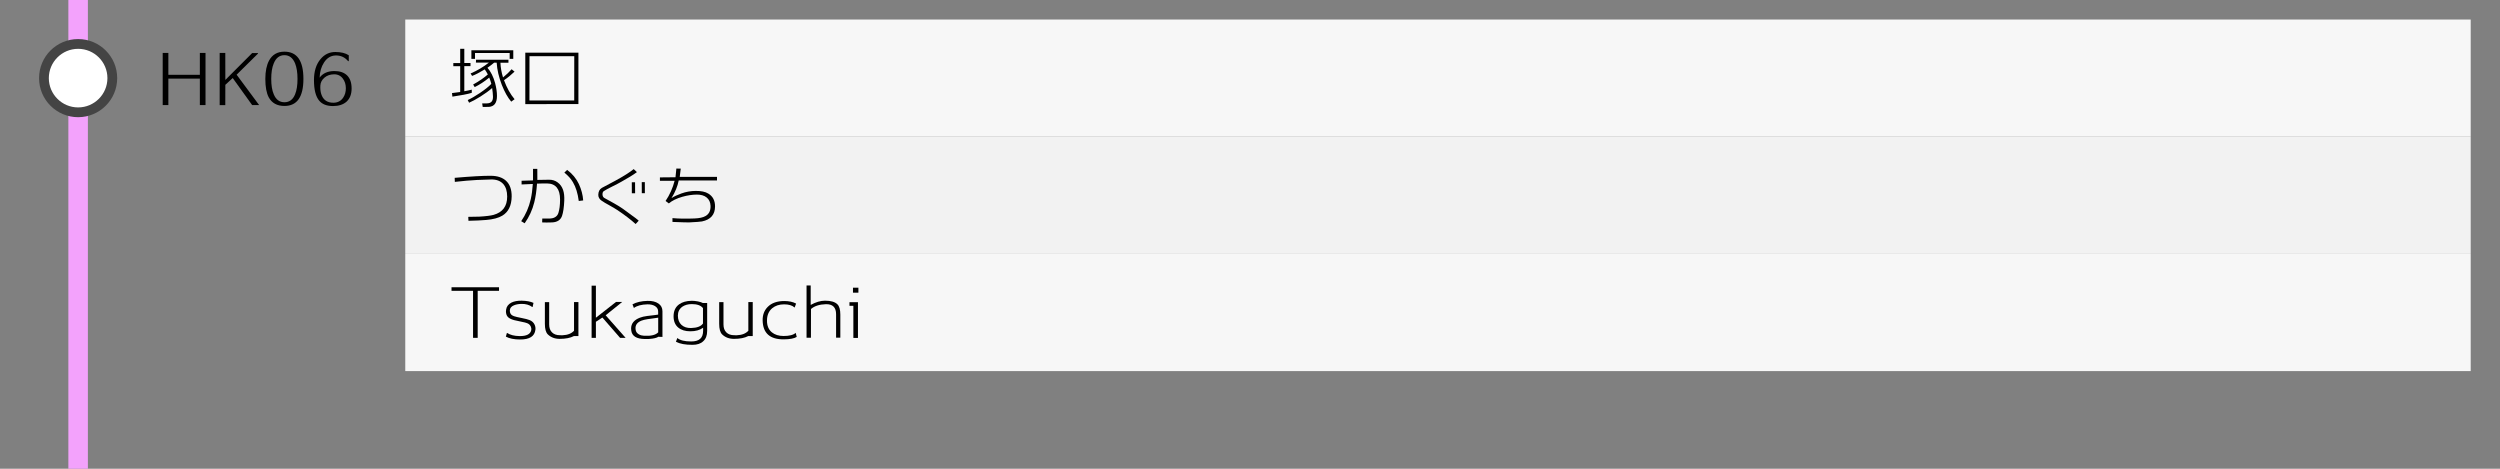 <?xml version="1.0" encoding="utf-8"?>
<!-- Generator: Adobe Illustrator 23.1.0, SVG Export Plug-In . SVG Version: 6.00 Build 0)  -->
<svg version="1.1" id="レイヤー_1" xmlns="http://www.w3.org/2000/svg" xmlns:xlink="http://www.w3.org/1999/xlink" x="0px"
	 y="0px" viewBox="0 0 512 96" style="enable-background:new 0 0 512 96;" xml:space="preserve">
<rect x="0" y="0" width="512" height="96" fill="#808080" stroke="none"/>
<style type="text/css">
	.st0{fill:#F3A2FC;}
	.st1{fill:#FFFFFF;}
	.st2{fill:#444444;}
	.st3{fill:#F7F7F7;}
	.st4{fill:#F2F2F2;}
</style>
<g>
	<rect x="14" y="0" class="st0" width="4" height="96"/>
</g>
<g>
	<circle class="st1" cx="16" cy="16" r="7"/>
	<path class="st2" d="M16,10c3.31,0,6,2.69,6,6s-2.69,6-6,6s-6-2.69-6-6S12.69,10,16,10 M16,8c-4.42,0-8,3.58-8,8s3.58,8,8,8
		s8-3.58,8-8S20.42,8,16,8L16,8z"/>
</g>
<rect x="83" y="4" class="st3" width="423" height="24"/>
<rect x="83" y="28" class="st4" width="423" height="24"/>
<rect x="83" y="52" class="st3" width="423" height="24"/>
<g>
	<path d="M96.61,19.01c-0.39,0.13-0.93,0.26-1.62,0.39c-0.45,0.08-1.23,0.21-2.34,0.39l-0.08-0.73c0.49-0.05,1.05-0.12,1.68-0.22
		v-5.29h-1.41v-0.64h1.41V9.99h0.84v2.91h1.27v0.64h-1.27v5.14c0.5-0.08,1.01-0.19,1.53-0.32V19.01z M97.49,12.23h6.64v0.62h-1.64
		c0.04,0.98,0.21,1.98,0.53,3.01c0.74-0.61,1.33-1.17,1.76-1.68l0.6,0.49c-0.66,0.64-1.38,1.23-2.16,1.76
		c0.59,1.58,1.31,2.88,2.17,3.89l-0.69,0.5c-0.72-0.84-1.36-1.99-1.93-3.44c-0.61-1.57-0.96-3.08-1.05-4.54h-0.53
		c-0.35,0.31-0.8,0.65-1.36,1.04c0.69,0.78,1.21,1.83,1.57,3.14c0.25,0.96,0.38,1.84,0.38,2.63c0,1.41-0.55,2.16-1.65,2.24
		c-0.21,0.02-0.63,0.02-1.27,0.01l-0.11-0.73c0.49,0.01,0.83,0.01,1.01,0c0.84-0.02,1.24-0.49,1.2-1.43
		c-0.02-0.51-0.07-1.08-0.17-1.71c-0.65,0.57-1.46,1.16-2.42,1.76c-0.91,0.57-1.67,0.98-2.3,1.25l-0.28-0.55
		c0.67-0.3,1.5-0.77,2.48-1.43c1.06-0.72,1.85-1.34,2.35-1.88c-0.1-0.41-0.24-0.84-0.42-1.29c-0.99,0.81-1.98,1.46-2.98,1.95
		l-0.32-0.53c1.19-0.66,2.2-1.35,3.01-2.06c-0.19-0.37-0.4-0.72-0.63-1.04c-1.03,0.63-1.89,1.08-2.59,1.34l-0.31-0.5
		c1.38-0.6,2.63-1.34,3.75-2.23h-2.66L97.49,12.23z M96.54,12.05v-1.76h8.58v1.76h-0.74v-1.2h-7.1v1.2H96.54z"/>
	<path d="M107.58,21.32V10.79h10.88v10.53H107.58z M108.44,11.51l-0.01,9.06h9.17l0.01-9.06H108.44z"/>
</g>
<g>
	<path d="M97.83,59.56v9.63h-0.95v-9.63h-4.41v-0.73h9.73v0.73H97.83z"/>
	<path d="M106.54,69.53c-1.25,0-2.23-0.2-2.94-0.59l0.21-0.74h0.07c0.61,0.4,1.45,0.61,2.52,0.63c1.45,0.02,2.25-0.4,2.41-1.26
		c0.04-0.22,0-0.46-0.11-0.71c-0.15-0.32-0.4-0.54-0.74-0.67c-0.21-0.09-0.59-0.19-1.13-0.29c-0.92-0.19-1.44-0.3-1.55-0.34
		c-0.65-0.18-1.1-0.42-1.34-0.73c-0.21-0.27-0.32-0.63-0.32-1.06c0-0.11,0.01-0.22,0.03-0.34c0.08-0.64,0.45-1.13,1.09-1.46
		c0.55-0.27,1.25-0.4,2.1-0.39c1.01,0.02,1.81,0.17,2.42,0.45l-0.18,0.84H109c-0.59-0.44-1.34-0.65-2.25-0.63
		c-0.6,0.02-1.1,0.12-1.5,0.29c-0.53,0.22-0.81,0.56-0.83,1.01c-0.03,0.63,0.26,1.03,0.85,1.22c0.3,0.1,0.83,0.23,1.61,0.38
		c0.69,0.13,1.22,0.27,1.6,0.42c0.46,0.19,0.79,0.49,0.99,0.9c0.17,0.35,0.23,0.71,0.18,1.09
		C109.49,68.87,108.45,69.53,106.54,69.53z"/>
	<path d="M117.51,68.84c-0.71,0.37-1.68,0.56-2.9,0.56c-0.98,0-1.79-0.31-2.42-0.92c-0.4-0.4-0.6-1.12-0.6-2.16v-4.44h0.88v4.56
		c0,0.7,0.19,1.24,0.58,1.63c0.39,0.39,0.92,0.58,1.6,0.58c0.06,0,0.15,0,0.29,0.01c0.12,0.01,0.21,0.01,0.27,0
		c1.04-0.04,1.82-0.35,2.35-0.92v-5.87h0.9v6.96H117.51z"/>
	<path d="M127.44,61.83l-3.4,2.74l4.09,4.63H127l-3.63-4.17l-1.33,0.87v3.3h-0.88V58.5h0.88v6.57l4.12-3.23H127.44z"/>
	<path d="M134.86,68.96c-0.36,0.24-1,0.4-1.92,0.46c-0.1,0.01-0.41,0.01-0.92,0.01c-1.66-0.03-2.57-0.59-2.73-1.69
		c-0.03-0.16-0.04-0.31-0.04-0.45c0-1.03,0.6-1.77,1.81-2.23c0.38-0.15,0.88-0.27,1.5-0.35c0.51-0.06,1.02-0.12,1.53-0.18
		c0.06-0.01,0.3-0.04,0.7-0.1v-0.64c0-0.48-0.22-0.85-0.67-1.12c-0.41-0.24-0.92-0.35-1.53-0.34c-1.22,0.03-2.14,0.28-2.76,0.74
		h-0.01l-0.29-0.74c0.8-0.44,1.83-0.68,3.09-0.71c0.92-0.02,1.66,0.16,2.22,0.54s0.83,0.91,0.83,1.59V69
		C135.2,69,134.93,68.98,134.86,68.96z M134.8,65.06c-0.45,0.07-0.75,0.11-0.9,0.13c-0.44,0.06-0.87,0.12-1.3,0.18
		c-0.51,0.08-0.93,0.18-1.26,0.31c-0.79,0.33-1.19,0.83-1.19,1.51c0,0.11,0.01,0.23,0.03,0.35c0.06,0.41,0.28,0.72,0.67,0.94
		c0.29,0.17,0.64,0.26,1.05,0.28c1.42,0.08,2.38-0.15,2.9-0.7V65.06z"/>
	<path d="M141.82,70.62c-1.45,0.01-2.58-0.2-3.39-0.63l0.29-0.77l0.01,0.01c0.55,0.47,1.49,0.7,2.81,0.7c0.83,0,1.45-0.17,1.85-0.53
		c0.41-0.35,0.61-0.91,0.61-1.69v-0.59c-0.67,0.49-1.54,0.73-2.62,0.73c-1.05,0-1.87-0.26-2.48-0.77c-0.63-0.53-0.95-1.3-0.95-2.3
		c0-1.08,0.38-1.9,1.13-2.45c0.64-0.47,1.5-0.71,2.58-0.73c0.37-0.01,0.8,0.04,1.28,0.13c0.48,0.1,0.82,0.21,1.01,0.33h0.88v5.71
		c0,0.93-0.27,1.64-0.8,2.11C143.52,70.38,142.78,70.62,141.82,70.62z M143.96,63.09c-0.43-0.54-1.19-0.81-2.28-0.81
		c-0.77,0-1.41,0.18-1.93,0.53c-0.62,0.44-0.92,1.05-0.92,1.85c0.01,0.81,0.26,1.44,0.74,1.88c0.48,0.44,1.14,0.66,1.96,0.64
		c1.22-0.03,2.03-0.34,2.44-0.92V63.09z"/>
	<path d="M153.21,68.84c-0.71,0.37-1.68,0.56-2.9,0.56c-0.98,0-1.79-0.31-2.42-0.92c-0.4-0.4-0.6-1.12-0.6-2.16v-4.44h0.88v4.56
		c0,0.7,0.19,1.24,0.58,1.63c0.39,0.39,0.92,0.58,1.6,0.58c0.06,0,0.15,0,0.29,0.01c0.12,0.01,0.21,0.01,0.27,0
		c1.04-0.04,1.82-0.35,2.35-0.92v-5.87h0.9v6.96H153.21z"/>
	<path d="M160.56,69.5c-2.86,0.03-4.31-1.25-4.37-3.85c-0.03-1.14,0.32-2.07,1.04-2.8c0.79-0.8,1.93-1.2,3.4-1.2
		c0.94,0,1.75,0.17,2.41,0.52l-0.29,0.8h-0.03c-0.47-0.43-1.18-0.64-2.14-0.64c-0.99,0-1.8,0.27-2.44,0.8
		c-0.71,0.6-1.06,1.44-1.06,2.52c-0.01,1.06,0.33,1.87,1.01,2.42c0.61,0.49,1.4,0.74,2.39,0.74c1.18,0,2-0.21,2.48-0.64l0.21,0.83
		C162.65,69.32,161.78,69.49,160.56,69.5z"/>
	<path d="M171.23,69.18v-4.82c0-1.42-0.7-2.1-2.1-2.06c-1.3,0.04-2.31,0.36-3.04,0.98l-0.01,5.89h-0.9v-10.7h0.85v3.98
		c1.04-0.58,2.02-0.87,2.94-0.87c1.19,0,2.03,0.25,2.53,0.74c0.4,0.4,0.6,1.11,0.6,2.11v4.73H171.23z"/>
	<path d="M174.77,69.21v-6.58h-0.8v-0.74h1.74v7.32H174.77z M174.69,59.94v-1.02h1.11v1.02H174.69z"/>
</g>
<g>
	<path d="M102.87,44.17c-0.78,0.47-1.89,0.76-3.32,0.88c-0.93,0.08-2.14,0.14-3.61,0.17l-0.04-0.81c0.5,0,1.25-0.01,2.24-0.04
		c1.4-0.08,2.38-0.21,2.93-0.36c1.87-0.52,2.8-1.77,2.8-3.75c0-1.11-0.27-1.97-0.81-2.58c-0.59-0.65-1.44-0.96-2.56-0.92l-2.84,0.1
		c-1.34,0.07-2.85,0.2-4.51,0.39l-0.03-0.83c3.36-0.29,5.82-0.43,7.39-0.42c1.35,0.01,2.39,0.35,3.12,1.02
		c0.79,0.73,1.18,1.81,1.16,3.25C104.76,42.11,104.12,43.42,102.87,44.17z"/>
	<path d="M115.1,44.23c-0.3,0.83-0.98,1.27-2.03,1.32c-0.86,0.03-1.54,0.03-2.04,0l0.03-0.8c0.03,0,0.48,0,1.34,0.01
		c1.05,0.01,1.71-0.37,1.96-1.15c0.22-0.69,0.34-1.6,0.34-2.74c0-2.17-0.89-3.28-2.66-3.3c-0.4-0.01-1.09,0-2.06,0.04
		c-0.1,1.48-0.29,2.75-0.56,3.82c-0.39,1.57-1.05,3-1.97,4.3l-0.71-0.43c0.92-1.33,1.58-2.83,1.96-4.51c0.2-0.9,0.34-1.93,0.42-3.11
		c-0.68,0.03-1.45,0.06-2.3,0.1v-0.76l2.34-0.07v-2.37h0.88l0.01,2.27l2.34-0.04c0.69-0.02,1.3,0.16,1.82,0.55
		c0.52,0.38,0.89,0.9,1.11,1.55c0.2,0.58,0.28,1.32,0.24,2.23C115.5,42.47,115.35,43.5,115.1,44.23z M118.53,41.16
		c-0.2-1.55-0.59-2.83-1.19-3.84c-0.4-0.69-0.99-1.35-1.76-1.97l0.57-0.56c1.09,0.82,1.89,1.79,2.41,2.91
		c0.5,1.08,0.8,2.2,0.88,3.35L118.53,41.16z"/>
	<path d="M130.81,45.19l-0.63,0.69c-1.01-0.91-2.27-1.88-3.78-2.88c-0.32-0.21-0.84-0.53-1.58-0.94c-0.71-0.38-1.24-0.7-1.6-0.95
		c-0.47-0.33-0.7-0.73-0.69-1.22c0.02-0.66,0.26-1.13,0.71-1.4c0.61-0.32,1.53-0.81,2.76-1.47c1.75-0.95,3.01-1.75,3.78-2.39
		l0.66,0.62c-0.42,0.32-0.95,0.66-1.58,1.04c-0.55,0.32-1.1,0.63-1.64,0.95c-0.46,0.26-1.02,0.56-1.68,0.88
		c-0.91,0.45-1.54,0.79-1.88,1.02c-0.18,0.12-0.27,0.34-0.27,0.64c0,0.36,0.13,0.63,0.41,0.78c0.64,0.35,1.28,0.71,1.92,1.06
		c0.73,0.41,1.35,0.79,1.86,1.15c0.41,0.31,1.03,0.76,1.85,1.36C129.97,44.5,130.43,44.86,130.81,45.19z M129.4,39.58l-0.01-2.25
		h0.67l0.01,2.25H129.4z M131.44,39.57l-0.01-2.27h0.63l0.01,2.27H131.44z"/>
	<path d="M139,36.96c-0.23,1.2-0.73,2.41-1.48,3.61c0.55-0.35,1.23-0.66,2.03-0.95c0.94-0.34,1.92-0.51,2.93-0.52
		c1.12-0.01,1.98,0.17,2.59,0.55c0.91,0.55,1.37,1.42,1.37,2.62c0,1.68-0.89,2.71-2.67,3.08c-0.31,0.06-1.19,0.13-2.65,0.2
		c-0.27,0.01-1.4-0.02-3.4-0.1v-0.78c1.29,0.12,2.8,0.14,4.52,0.07c0.99-0.04,1.74-0.2,2.24-0.49c0.73-0.41,1.07-1.11,1.04-2.09
		c-0.03-0.73-0.29-1.3-0.79-1.71c-0.5-0.41-1.18-0.61-2.05-0.6c-0.93,0.01-1.91,0.16-2.93,0.45c-1.18,0.34-2.1,0.79-2.77,1.36
		l-0.67-0.5c0.86-1.28,1.47-2.66,1.85-4.13h-3.01v-0.7l3.19-0.03c0.09-0.71,0.15-1.3,0.18-1.78l0.9,0.01
		c-0.03,0.4-0.1,0.97-0.21,1.69h7.63v0.74H139z"/>
</g>
<g>
	<path d="M40.93,21.52V16.1h-6.45v5.42h-1.16V10.84h1.16v4.48h6.45v-4.48h1.16v10.68H40.93z"/>
	<path d="M53.07,21.52h-1.43l-3.98-5.54l-1.51,1.39l-0.01,4.16h-1.15V10.84h1.15l0.01,5.53l5.49-5.5h1.2v0.1l-4.38,4.33L53.07,21.52
		z"/>
	<path d="M58.25,21.7c-1.5,0-2.57-0.59-3.21-1.76c-0.47-0.89-0.7-2.15-0.7-3.78c0-1.57,0.26-2.82,0.77-3.77
		c0.65-1.2,1.7-1.81,3.14-1.81c2.59,0,3.89,1.86,3.89,5.57C62.14,19.86,60.84,21.7,58.25,21.7z M58.25,11.3
		c-1,0-1.73,0.56-2.18,1.67c-0.35,0.82-0.52,1.89-0.52,3.19c0,1.3,0.17,2.35,0.52,3.16c0.45,1.08,1.18,1.62,2.18,1.62
		c1.01,0,1.74-0.54,2.18-1.62c0.34-0.81,0.5-1.87,0.5-3.16c0-1.31-0.17-2.37-0.5-3.19C59.97,11.86,59.25,11.3,58.25,11.3z"/>
	<path d="M68.2,21.72c-1.26,0-2.2-0.36-2.81-1.08c-0.73-0.85-1.09-2.26-1.09-4.24c0-1.78,0.44-3.21,1.33-4.28
		c0.81-0.98,1.82-1.47,3.04-1.47c1.16,0,2.08,0.22,2.76,0.67v1.2h-0.14c-0.66-0.8-1.52-1.19-2.58-1.16
		c-0.96,0.03-1.75,0.51-2.35,1.44c-0.56,0.85-0.86,1.88-0.9,3.09c0.68-0.9,1.69-1.34,3.02-1.34c1.13,0,2,0.3,2.61,0.9
		c0.61,0.6,0.92,1.49,0.92,2.67c0,1.18-0.35,2.08-1.06,2.72C70.28,21.42,69.37,21.72,68.2,21.72z M68.41,15.22
		c-0.79,0.01-1.45,0.24-1.97,0.69c-0.52,0.45-0.8,0.99-0.83,1.6c-0.04,0.65,0.02,1.23,0.17,1.72c0.38,1.23,1.24,1.83,2.56,1.81
		c0.83-0.02,1.47-0.36,1.93-1.02c0.38-0.56,0.57-1.22,0.56-1.97c-0.01-0.77-0.21-1.41-0.6-1.93C69.79,15.51,69.18,15.21,68.41,15.22
		z"/>
</g>
<g>
</g>
<g>
</g>
<g>
</g>
<g>
</g>
<g>
</g>
<g>
</g>
<g>
</g>
<g>
</g>
<g>
</g>
<g>
</g>
<g>
</g>
<g>
</g>
<g>
</g>
<g>
</g>
<g>
</g>
</svg>
